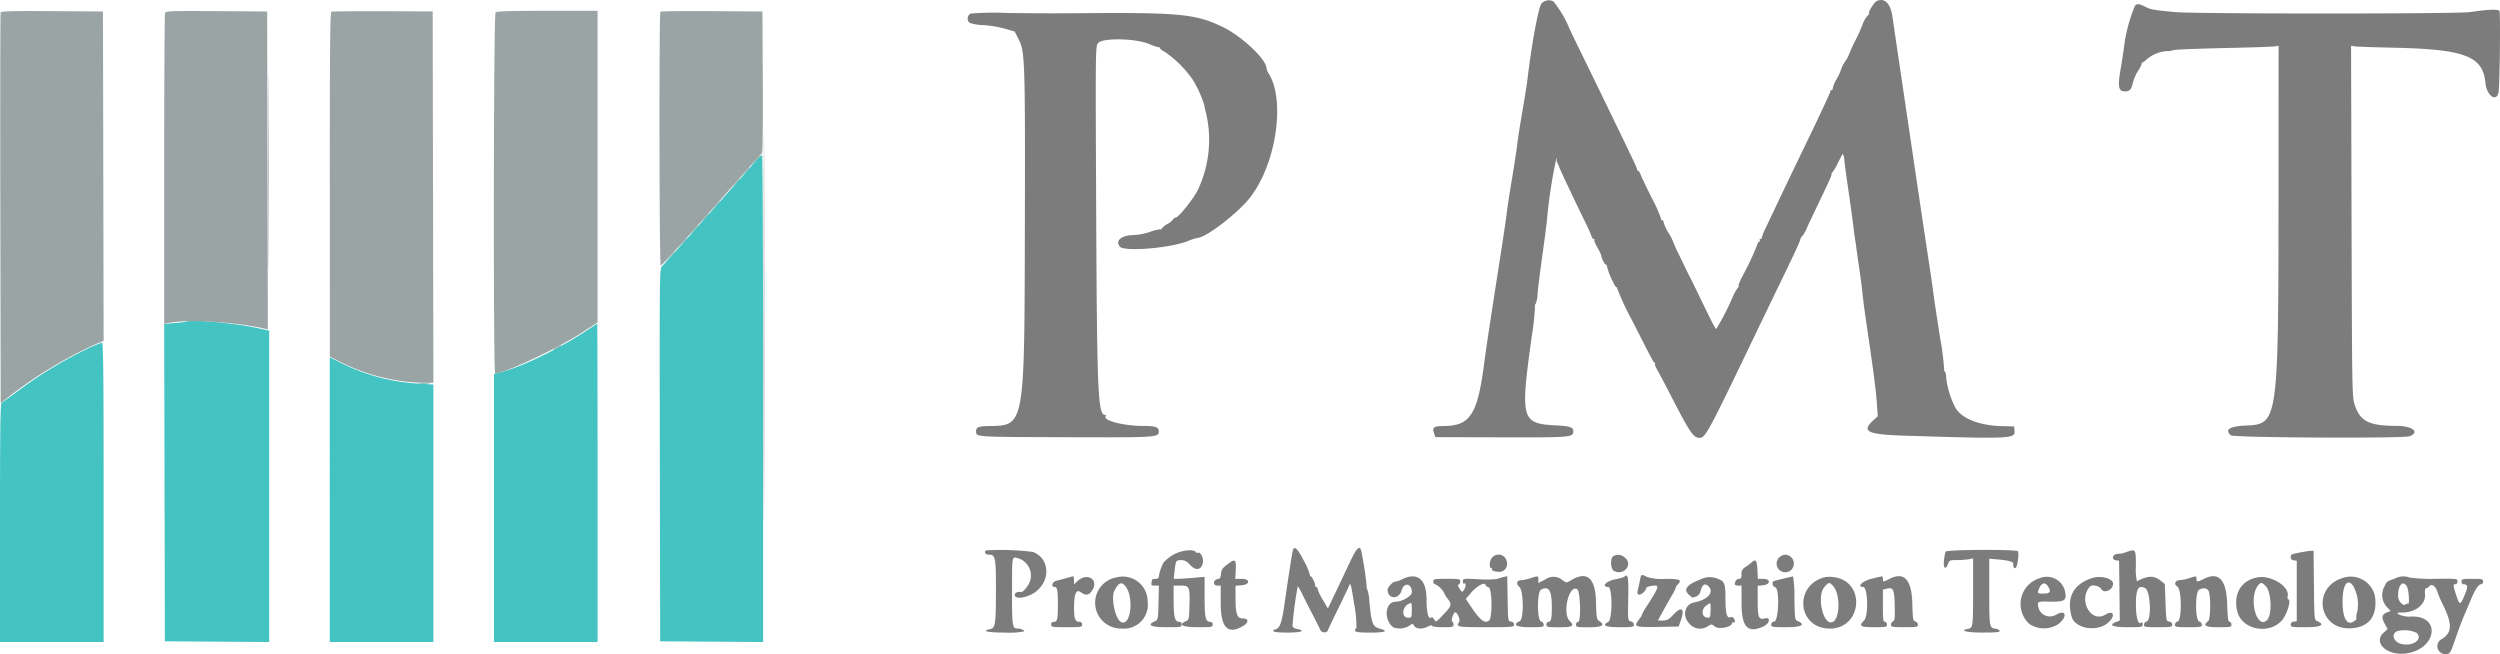 <svg xmlns="http://www.w3.org/2000/svg" width="354.109" height="92.643" viewBox="0 0 354.109 92.643"><g data-name="Grupo 4422" fill-rule="evenodd"><path data-name="Caminho 3001" d="M106.454 23.469c-2.938 3.38-12.342 13.937-12.683 14.235s-.36 1-.313 26.725l.049 26.408 7.292.051 7.292.049V56.411c0-18.989-.065-34.519-.143-34.511a13.026 13.026 0 0 0-1.494 1.569ZM26.403 45.554a13.8 13.8 0 0 1-1.669.205l-1.478.126.048 22.476.048 22.476 7.388.051 7.387.049v-44.1l-1.287-.291c-3.349-.761-9.578-1.353-10.437-.992Zm57 1.068c-3.956 2.657-9.452 5.349-12.439 6.091l-1 .249v37.97h14.68v-22.54c0-12.4-.022-22.539-.048-22.539s-.564.345-1.193.769Zm-71.555 3.037a60.368 60.368 0 0 0-9.243 5.679c-1.17.875-2.235 1.633-2.367 1.685-.188.073-.238 3.651-.238 17v16.909h14.679V69.724c0-16.843-.049-21.207-.238-21.2a23.269 23.269 0 0 0-2.593 1.135Zm34.858 21.109v20.164h14.679V54.467l-2.017-.13a27.733 27.733 0 0 1-10.994-2.9l-1.668-.835Z" fill="#44c3c3"/><path data-name="Caminho 3002" d="M.089 1.766C.038 1.899.02 14.402.046 29.551l.05 27.545 1.144-.889a60.891 60.891 0 0 1 12.44-7.508l1-.422-.048-23.324-.048-23.327-7.2-.049c-5.661-.04-7.223.001-7.295.189Zm23.286.064c-.064.167-.117 10.14-.117 22.164v21.861l.81-.145c2.784-.5 9.342-.092 13.346.826l.525.12-.049-22.515-.048-22.515-7.175-.049c-6.42-.044-7.188-.018-7.292.253Zm23.569-.174c-.189.078-.236 5.145-.228 24.477l.01 24.379 1.085.551a27.641 27.641 0 0 0 12 3.157h1.574l-.049-26.3-.048-26.3-7.054-.033c-3.88-.012-7.158.016-7.29.069Zm23.248.1c-.284.283-.337 51.13-.054 51.13 1.342 0 8.8-3.5 12.264-5.757l2.241-1.459V1.531h-7.111c-5.278 0-7.169.06-7.34.229Zm23.349-.1c-.2.2-.157 36.058.047 35.985s5.614-6.085 10.856-12.047c1.84-2.092 3.414-3.852 3.5-3.911s.131-4.6.1-10.081l-.05-9.975-7.163-.049c-3.938-.028-7.218.007-7.29.078Z" fill="#9ba4a4"/><path data-name="Caminho 3003" d="M218.349.489c-.419.468-1.4 5.741-1.969 10.553-.092.785-.435 2.956-.76 4.825s-.638 3.88-.7 4.47-.394 2.826-.753 4.97-.693 4.328-.744 4.851-.4 2.877-.764 5.232c-1.492 9.551-2.178 14.069-2.392 15.753-.957 7.542-1.975 9.168-5.757 9.2-1.46.014-1.68.187-1.367 1.076l.177.5 9.335.025c9.946.027 10.195.006 10.195-.879 0-.549-.475-.705-2.478-.81-4.9-.259-5.049-.818-3.4-12.652a36.937 36.937 0 0 0 .455-4.219.207.207 0 0 1 .069-.284 4.555 4.555 0 0 0 .3-1.582c.068-.81.383-3.313.7-5.563s.607-4.518.645-5.041a70.409 70.409 0 0 1 1.305-8.465c.1 0 .127.055.061.121s-.02.3.1.523a2.884 2.884 0 0 1 .257.594c.037.2 2.418 5.241 3.686 7.8a19.847 19.847 0 0 1 .874 1.949c.066.236.213.428.33.428s.153.056.084.124.126.56.432 1.093a5.914 5.914 0 0 1 .549 1.121c-.012.3.466 1.276.628 1.276.093 0 .155.064.139.143a10.078 10.078 0 0 0 .924 2.377c.168.393.384.713.479.713s.129.072.075.16a38.717 38.717 0 0 0 2.065 4.422c2.849 5.614 3.029 5.951 3.252 6.115.106.076.12.14.034.143s.1.452.41 1 1.16 2.155 1.885 3.567c2.613 5.091 3.157 5.9 3.981 5.9.873 0 1.139-.491 7.936-14.646 1.278-2.66 2.439-5.066 4.7-9.731.843-1.743 1.59-3.391 1.657-3.661s.185-.494.26-.494a4.214 4.214 0 0 0 .681-1.189c.3-.654 1.163-2.472 1.917-4.041 1.351-2.816 1.61-3.408 1.587-3.643a.333.333 0 0 1 .149-.235 7.449 7.449 0 0 0 .731-1.258c.314-.628.593-1.178.62-1.221.12-.2.269.2.32.87.031.4.277 2.23.547 4.061s.576 4.056.683 4.945.238 1.874.292 2.188.135.87.18 1.236.22 1.607.392 2.758.349 2.477.4 2.948c.184 1.831.3 2.7.853 6.468.806 5.464 1.13 8.014 1.264 9.929l.116 1.656-.681.627c-1.668 1.536-.774 1.963 4.454 2.125 15.176.472 15.708.448 15.595-.708l-.059-.6-1.692-.042c-3.326-.083-5.878-1.128-6.687-2.733a12.56 12.56 0 0 1-1.248-4.176 1.365 1.365 0 0 0-.194-.849.216.216 0 0 1-.086-.293 38.2 38.2 0 0 0-.551-4.314c-.362-2.277-.757-4.868-.878-5.757l-.277-2.038c-.031-.231-.281-1.9-.556-3.709a6540.952 6540.952 0 0 1-2.812-18.886L268.881 8c-.365-2.458-.742-5.022-.839-5.694-.27-1.865-1.17-2.707-2.266-2.122-.377.2-1.283 1.726-1.029 1.731.077 0 .051.066-.056.143a3.559 3.559 0 0 0-.853 1.357 22.013 22.013 0 0 1-1.022 2.285 21.032 21.032 0 0 0-.957 2.1 4.424 4.424 0 0 1-.5.894 4.468 4.468 0 0 0-.567 1.1 7.732 7.732 0 0 1-.655 1.429 4.154 4.154 0 0 0-.56 1.371c.052.082 0 .149-.108.149a.193.193 0 0 0-.2.18c0 .16-1.449 3.262-3.6 7.714a1319.832 1319.832 0 0 0-5.608 11.734 7.06 7.06 0 0 0-.51 1.284.2.2 0 0 1-.2.2c-.111 0-.149.086-.085.191s.027.191-.083.191a.214.214 0 0 0-.2.223 38.787 38.787 0 0 1-2.241 4.771c-.35.705-.57 1.285-.486 1.286s.067.066-.036.143a7.192 7.192 0 0 0-.787 1.376 34.911 34.911 0 0 1-2.343 4.564c-.112 0-.7-1.136-2.395-4.659-.5-1.047-1.094-2.245-1.308-2.664s-.495-.975-.621-1.236-.581-1.2-1.01-2.093a18.22 18.22 0 0 1-.783-1.749 8.794 8.794 0 0 0-.666-1.268 5.593 5.593 0 0 1-.667-1.437c0-.165-.1-.3-.223-.3s-.172-.05-.11-.112a17.374 17.374 0 0 0-1.276-2.9c-.763-1.534-1.5-3.067-1.629-3.407s-.317-.619-.408-.619-.15-.064-.127-.143c.042-.148-.195-.657-2.851-6.134-3.326-6.86-4.142-8.537-5.51-11.317-.772-1.569-1.4-2.908-1.4-2.975a15.833 15.833 0 0 0-2.06-3.375 1.418 1.418 0 0 0-1.697.277Zm84.055.33a22.353 22.353 0 0 0-1.573 6.007c-.092.7-.315 2.125-.494 3.172-.391 2.288-.246 2.948.649 2.948.682 0 .91-.259 1.144-1.3a5.864 5.864 0 0 1 .71-1.606 3.5 3.5 0 0 0 .526-1.034c0-.132.034-.208.075-.167s.293-.127.56-.373a4.909 4.909 0 0 1 2.857-1.223 2.434 2.434 0 0 0 .863-.1c.127-.128 2.474-.226 8.925-.373 2.884-.067 5.435-.161 5.671-.21l.429-.088-.006 19.548c-.012 34.047-.011 34.042-4.665 34.256-2.283.105-3.021.6-2.069 1.389.4.333 24.421.457 25.28.13 1.51-.575.435-1.463-1.781-1.471-3.962-.015-5.174-.615-5.965-2.955-.381-1.128-.389-1.591-.458-26.017l-.068-24.869.537.084c.3.047 2.81.135 5.59.194 10.015.217 12.551 1.2 12.906 4.99.169 1.8 1.563 2.789 1.858 1.317.175-.871.287-11.262.125-11.514-.181-.282-1.619-.226-4.213.164-1.717.258-38.913.259-41.654 0-3.249-.307-3.488-.349-4.287-.756-.866-.442-1.217-.476-1.472-.144Zm-164.908 1.1a.8.8 0 0 0-.161 1.312 6.3 6.3 0 0 0 1.954.323 16.5 16.5 0 0 1 3.061.509l1.374.406.588 1.156c.859 1.689.907 3.151.854 26.247-.063 28.755 0 28.389-5.143 28.474-1.506.025-1.815.178-1.763.871.051.673.11.677 12.819.713 13.037.039 13.059.036 13.059-.875 0-.539-.576-.733-2.151-.725-2.857.015-5.955-.809-5.34-1.422.066-.066.03-.12-.082-.12-1.054 0-1.18-2.83-1.3-29.388-.1-22.514-.1-22.833.271-23.3.6-.753 5.226-.682 7.174.11a7.446 7.446 0 0 0 1.477.5c.079-.024.143.038.143.138s.289.317.64.484a15.666 15.666 0 0 1 4 4 15.652 15.652 0 0 1 1.582 3.464c.051.29.176.842.278 1.227a16.582 16.582 0 0 1-1.221 11c-.814 1.472-2.713 3.805-3.1 3.805-.148 0-.271.078-.271.172a2.554 2.554 0 0 1-.858.713 2.759 2.759 0 0 0-.858.7c0 .085-.065.113-.144.064a5.168 5.168 0 0 0-1.478.365 9.159 9.159 0 0 1-2.381.46c-1.675.013-2.59.8-1.9 1.63.625.751 7.091.223 9.633-.786a8.19 8.19 0 0 1 1.391-.46c1.134 0 5.627-3.44 7.37-5.641 3.747-4.735 5.115-13.877 2.649-17.7a1.685 1.685 0 0 1-.272-.685c0-1.229-3.485-4.523-6.154-5.814-3.917-1.9-6.132-2.1-21.011-1.971-2.726.024-7.059.006-9.628-.04a41.121 41.121 0 0 0-5.1.081Zm-29.311 44.408c0 24.481.022 34.467.05 22.192s.026-32.3 0-44.51-.05-2.163-.05 22.318Zm74.962 31.541c-.1.266-.563 3.208-1.2 7.643-.374 2.618-.646 3.431-1.209 3.609-.915.289-.279.481 1.6.481 1.971 0 2.68-.254 1.413-.507a1.047 1.047 0 0 1-.681-.358 51.321 51.321 0 0 1 .752-5.719 9.835 9.835 0 0 1 .77 1.413c.4.8.948 1.891 1.225 2.413.5.954.951 1.845 1.195 2.377.2.431.928.472 1.073.062.067-.191.731-1.587 1.475-3.1s1.446-2.991 1.556-3.28c.172-.448.269-.067.689 2.662a16.043 16.043 0 0 1 .323 3.366c-.5.553-.153.675 1.933.675 2.174 0 2.678-.21 1.358-.564-1-.269-1.185-.774-1.464-3.987a6.324 6.324 0 0 0-.279-1.544c-.1-.176-.135-.359-.088-.406a49.513 49.513 0 0 0-.768-5.054c-.21-.9-.68-.435-1.638 1.616a520.418 520.418 0 0 1-2.025 4.285l-1.071 2.239-.73-1.255a6.8 6.8 0 0 1-.73-1.526c0-.149-.086-.272-.19-.272s-.17-.063-.145-.143c.075-.241-.462-1.378-.652-1.378-.1 0-.137-.067-.088-.148a8.324 8.324 0 0 0-.823-1.95c-.867-1.727-1.357-2.235-1.581-1.65Zm-43.5.091c-.3.294-.051.609.475.609.852 0 .948.48.947 4.72 0 5.09-.081 5.672-.786 5.813-1.375.275-.42.5 2.122.5a10.665 10.665 0 0 0 2.668-.17c0-.2-.468-.4-.946-.4-.735 0-.791-.373-.777-5.251.015-5.355-.073-4.956 1.025-4.649a2.556 2.556 0 0 1 1.066 4.018 2.619 2.619 0 0 1-.714.718c-.617-.087-.989.066-.989.407 0 .747 2.066.349 3.16-.609 1.975-1.73 1.668-4.617-.587-5.486a36.606 36.606 0 0 0-6.662-.22Zm135.926.179a8.541 8.541 0 0 0-.214 1.164c-.15 1.128.2 1.524.544.615.212-.562.269-.588 1.3-.588a11.079 11.079 0 0 0 1.673-.119l.6-.12v4.732c0 4.88-.032 5.115-.649 5.233-1.377.262-.346.545 1.987.545 1.923 0 2.491-.055 2.432-.238a.714.714 0 0 0-.541-.3c-.933-.132-.937-.157-.937-5.19v-4.735l1.381.122c1.36.121 2.066.33 2.026.6-.059.381.05.613.285.613.253 0 .554-1.9.377-2.378-.118-.301-10.147-.256-10.263.044Zm-109.559.543a5.734 5.734 0 0 0-1.207 1 6.276 6.276 0 0 0-.668 1.979c0 .228-.153.334-.479.334-.261 0-.483.063-.491.143s-.043.292-.079.475c-.05.256.065.333.5.333h.561l-.054 2.424c-.05 2.287-.076 2.436-.47 2.608-1.25.548-.673.864 1.579.864 2.048 0 2.174-.022 2.174-.38a.338.338 0 0 0-.386-.382c-.579 0-.758-.723-.758-3.055v-2.081h.93c1.306 0 1.381.15 1.316 2.691-.051 2.032-.08 2.171-.483 2.347-1.178.516-.512.859 1.668.859 1.97 0 2.1-.023 2.1-.38a.335.335 0 0 0-.374-.382c-.636 0-.77-.62-.77-3.558V81.7l-1.477.135c-.813.073-1.8.14-2.19.148l-.711.014.1-.9c.2-1.729.215-1.758.939-1.758.52 0 .8.153 1.321.713.821.888 1.676.649 1.789-.5.061-.629-.423-1.448-.741-1.252a.208.208 0 0 1-.272-.1c-.31-.513-2.316-.221-3.366.481Zm135.381-.558c-.158.053-.415.142-.572.2a3.7 3.7 0 0 1-.858.127c-.742.031-.957.813-.251.912l.441.063.051 4.236.051 4.235-.48.183c-1.206.458-.558.762 1.617.762 2.024 0 2.1-.015 2.1-.412 0-.227-.057-.355-.127-.285-.487.485-.826-.557-.826-2.535 0-2.208.348-2.811 1.322-2.291.742.4.919 4.52.2 4.707a.512.512 0 0 0-.381.458c0 .329.168.358 2 .358 1.851 0 2-.027 2-.368 0-.236-.153-.389-.429-.427-.416-.059-.432-.14-.525-2.695l-.095-2.635-.556-.442c-.986-.784-1.79-.77-3.4.058a7.637 7.637 0 0 1-.143-2.13c.007-2.375-.033-2.446-1.137-2.079Zm24.5.112c-1.393.269-1.43.286-1.43.7 0 .242.152.394.429.434l.429.061v8.559l-.429.061c-.275.038-.429.192-.429.427 0 .342.152.368 2.1.368 2.18 0 2.845-.342 1.668-.859-.427-.187-.429-.211-.479-5.085l-.051-4.9-.426.026c-.239.012-.859.107-1.384.208Zm-114.435.629c-.445.312-.625 1.607-.221 1.607.111 0 .153.079.094.175-.144.231.924.458 1.416.3a1.166 1.166 0 0 0 .669-1.44 1.186 1.186 0 0 0-1.96-.642Zm17.059-.086c-.466.27-.406 1.826.08 2.085 1.432.765 2.8-.989 1.5-1.915a1.317 1.317 0 0 0-1.582-.17Zm23.5.17a1.229 1.229 0 0 0 1.673 1.8 1.262 1.262 0 0 0-.815-2.177 1.422 1.422 0 0 0-.856.377Zm-78.183 1c-.679.515-.846.764-.893 1.328-.046.547-.148.706-.477.752-.649.092-.694.916-.051.916h.49v2.54c0 3.455 1.038 4.48 3.206 3.16.793-.482.763-1.04-.056-1.04s-1.046-.6-1.05-2.795v-1.844l.81-.059c1.285-.092 1.322-.914.041-.914h-.89l.067-1.266c.077-1.532-.072-1.631-1.195-.778Zm74.267-.287a8.1 8.1 0 0 1-.9.673.976.976 0 0 0-.525 1c0 .521-.075.661-.36.661-.331 0-.592.342-.592.776 0 .1.215.175.477.175h.475V85.4c0 3.456.881 4.383 3.14 3.309.865-.412 1.011-1.328.179-1.118-.892.224-1.031-.109-1.031-2.473v-2.152l.715-.059c1.112-.092 1.175-.915.07-.915h-.766l-.057-1.269c-.057-1.363-.236-1.593-.823-1.062Zm-15.785 2.38c-.063.34-.194.944-.293 1.343-.143.58-.123.747.1.833.276.107 1.02-.523 1.02-.863 0-.2.646-.4 1.287-.407.605 0 .423.439-1.221 2.978a6.387 6.387 0 0 0-.642 1.141 2.016 2.016 0 0 1-.376.633c-.852 1.086-.688 1.156 2.6 1.1l2.984-.052.348-1.023c.542-1.592.006-1.865-1.171-.594-.579.625-.829.761-1.413.761h-.709l.647-1.189c.358-.654.959-1.724 1.337-2.377a4.945 4.945 0 0 0 .59-1.19c-.054 0 .037-.135.2-.3.7-.7.406-.842-1.749-.843a6.656 6.656 0 0 1-2.6-.285c-.741-.394-.805-.371-.937.334Zm-81.333-.141c-.473.136-1.1.3-1.383.365-.552.122-.774.869-.259.869.409 0 .5.443.5 2.473 0 2.123-.083 2.472-.592 2.472a.334.334 0 0 0-.362.382c0 .358.127.38 2.193.38s2.193-.022 2.193-.38c0-.24-.127-.382-.343-.382-.648 0-.8-.4-.8-2.083.007-1.847.311-2.567.905-2.143.829.592 1.241.5 1.74-.371.831-1.459-.831-2.4-2.126-1.2l-.524.485v-.577c0-.317-.065-.569-.143-.558s-.528.131-.999.268Zm7.148-.116a3.651 3.651 0 0 0 .724 7.245 3.392 3.392 0 0 0 3.7-3.848 3.519 3.519 0 0 0-4.424-3.398Zm40.51.241a3.51 3.51 0 0 1-1.026.37c-.276-.063-1.07.778-1.07 1.132 0 1.366 1.611 1.434 1.99.084.334-1.19 1.442-.981 1.442.272 0 .539-1.37 1.344-2.286 1.344-1.537 0-1.749 2.628-.3 3.658a2.672 2.672 0 0 0 2.181-.221c.51-.362.519-.362.746 0 .281.45 1.162.484 1.951.077.322-.166.563-.207.563-.1s.609.2 1.524.2c1.377 0 1.527-.035 1.527-.364 0-.2-.087-.394-.192-.43-.207-.068.174-1.3.4-1.3.352 0 .787 1.025.577 1.36-.44.7-.3.732 3.787.732 3.828 0 4-.016 4-.368 0-.236-.154-.389-.429-.427-.423-.059-.431-.105-.482-3.249l-.053-3.189-.519.125c-.286.07-.7.192-.924.274a13.621 13.621 0 0 1-2.622.038c-2.193-.107-2.218-.1-2.218.31 0 .232.086.368.191.3.278-.172.233.535-.059.936-.236.32-.273.308-.6-.192-.238-.362-.281-.558-.131-.608a.471.471 0 0 0 .22-.438c0-.334-.155-.364-1.907-.364-1.779 0-1.906.025-1.906.38 0 .21.112.381.249.381a2.833 2.833 0 0 1 1.276 1.228 2.81 2.81 0 0 0 .477.785c.661.867.617 1.037-.584 2.3-1.045 1.1-1.062 1.106-1.3.677-.131-.239-.3-.366-.386-.285-.4.4-.689-.646-.689-2.468.013-2.904-1.251-3.995-3.418-2.96Zm18.111-.118a5.925 5.925 0 0 1-1.294.273c-.609 0-.767.549-.269.932.626.48.682 4.588.066 4.871-1.1.506-.487.859 1.5.859 1.74 0 1.906-.031 1.906-.358a.513.513 0 0 0-.381-.458c-.575-.149-.586-4.2-.013-4.5 1.11-.592 1.537.1 1.537 2.479 0 1.642-.1 2.079-.5 2.079-.146 0-.265.172-.265.382 0 .354.127.38 1.811.38 1.936 0 2.213-.169 1.478-.9-1.086-1.082-.091-5.211 1.078-4.477.446.28.558 4.62.12 4.62-.166 0-.293.166-.293.382 0 .354.127.38 1.812.38 1.9 0 2.4-.3 1.445-.9-.325-.2-.373-.508-.429-2.708q-.129-5.069-3.491-3.079c-.7.41-.7.411-1.222.042a1.951 1.951 0 0 0-2.477-.122l-.975.494v-.488c0-.547.007-.545-1.144-.183Zm13.306-.193a6.878 6.878 0 0 1-1.319.35c-1.258.254-1.976 1.07-.944 1.07.6 0 .613 4.626.013 4.945-.967.517-.445.762 1.621.762 1.835 0 2-.03 2-.36a.514.514 0 0 0-.429-.467c-.427-.107-.429-.127-.373-3.255.058-3.083-.034-3.578-.569-3.046Zm10.723.394c-1.922.73-2.4 1.421-1.5 2.192.48.415.4.4.982.18a1.057 1.057 0 0 0 .6-.713q.372-1.48 1.139-.714c.837.835-.126 1.911-2.042 2.279-1.373.264-1.725 1.962-.633 3.051a1.953 1.953 0 0 0 2.562.319c.542-.311.592-.311.936 0 .58.524 2.519.146 2.525-.492 0-.084.087-.1.191-.035s.19 0 .188-.131c0-.44-.3-.742-.617-.622-.516.2-.714-.54-.714-2.644s-.12-2.439-1.031-2.773a2.916 2.916 0 0 0-2.586.103Zm11.906-.169c-.629.152-1.25.309-1.381.349-.387.119-.276.792.148.9.632.164.491 4.764-.148 4.855-.276.038-.429.192-.429.427 0 .342.152.368 2.1.368 2.181 0 2.847-.342 1.668-.859-.416-.182-.431-.279-.481-3.278a16.814 16.814 0 0 0-.192-3.066c-.079.018-.656.153-1.286.304Zm5.91-.205c-4.567 1.016-4.062 7.3.585 7.3 4.611 0 5.125-6.711.558-7.286a4.338 4.338 0 0 0-1.143-.015Zm6.482.248c-1.27.31-2.131 1.152-1.179 1.152.67 0 .781 4.106.129 4.756-.786.784-.535.951 1.43.951 1.684 0 1.81-.026 1.81-.38 0-.212-.127-.382-.286-.382-.237 0-.285-.38-.285-2.278v-2.28l.507-.127c.965-.242 1.108.049 1.167 2.379.045 1.765 0 2.141-.237 2.234a.53.53 0 0 0-.293.471c0 .33.164.361 1.907.361s1.907-.031 1.907-.358a.5.5 0 0 0-.362-.452c-.327-.086-.368-.331-.429-2.576q-.137-5.018-3.173-3.482c-.966.492-.993.493-.993.021 0-.209-.064-.371-.143-.358s-.748.166-1.477.347Zm23.841-.088a3.815 3.815 0 0 0-1.453 6.5 3.711 3.711 0 0 0 4.14-.044c1.268-1.02 1.013-2.071-.317-1.312a1.692 1.692 0 0 1-2.57-1c-.162-.86-.162-.859 1.61-.822 2.005.042 2.378-.152 2.218-1.155a2.648 2.648 0 0 0-3.629-2.168Zm7.423-.021c-2.659.859-3.671 2.765-2.909 5.475.457 1.624 3.328 2.2 4.969 1 1.279-.936 1.107-2.067-.195-1.284-2.045 1.227-3.872-2.055-2.207-3.964.312-.357 1.347-.136 1.637.349.412.687 1.659.105 1.659-.775 0-.73-1.725-1.199-2.954-.802Zm13.726.03a5.666 5.666 0 0 1-1.293.266c-.7.019-.915.56-.361.928.614.406.644 4.769.033 4.928a.513.513 0 0 0-.381.458c0 .327.167.358 1.907.358s1.906-.031 1.906-.358a.513.513 0 0 0-.381-.458c-.574-.149-.585-4.2-.013-4.5s1.122-.235 1.333.156c.345.641.3 4.054-.057 4.314-.823.6-.383.849 1.5.849 1.684 0 1.811-.026 1.811-.38 0-.21-.119-.382-.264-.382-.207 0-.28-.532-.341-2.467-.108-3.476-1.156-4.657-3.239-3.651-1.046.506-1.113.507-1.113.032.001-.435-.008-.435-1.047-.096Zm9.627-.113c-2.259.45-3.363 2.3-2.825 4.736.579 2.622 4.432 3.459 6.321 1.373.714-.787 1.368-2.861.947-3-.115-.039-.167-.228-.116-.419.361-1.385-2.368-3.08-4.327-2.691Zm12.1.083c-4.4 1.406-3.375 7.4 1.22 7.123 2.584-.154 3.789-1.8 3.368-4.609a3.515 3.515 0 0 0-4.583-2.515Zm7.383.1c-1.153.4-1.046.316-1.449 1.106a2.505 2.505 0 0 0 .5 3.047l.385.423-.509.192c-.727.277-.821.72-.338 1.6l.419.762-.576.524c-1.482 1.353.374 3.195 2.975 2.953 4.383-.409 5.38-5.259 1.081-5.259a3.7 3.7 0 0 1-1.878-.279c-.342-.26-.3-.28.523-.285 1.874-.013 3.287-1.175 3.174-2.606-.042-.526.012-.824.15-.824a.756.756 0 0 0 .451-.282c.349-.419.882-.049 1.159.8a16.275 16.275 0 0 0 .75 1.761c1.375 2.775 1.351 3.964-.1 4.9a1.123 1.123 0 0 0 .609 2.137c.514 0 .614-.176 1.361-2.377.319-.941.853-2.353 1.188-3.138s.788-1.855 1.005-2.378c.52-1.243 1.04-2 1.38-2 .149 0 .273-.171.273-.381 0-.348-.127-.38-1.527-.38s-1.524.032-1.524.38c0 .21.107.382.237.383.656.008.707.293.257 1.4-.659 1.62-.761 1.638-1.227.22-.487-1.482-.5-1.621-.124-1.621.162 0 .285-.171.285-.4 0-.386-.076-.4-3-.364a24.384 24.384 0 0 1-3.765-.17 2.477 2.477 0 0 0-2.14.154Zm-179.9.917c1.357 1.355.989 5.79-.435 5.244-.855-.327-1.534-3.425-.984-4.488s.928-1.257 1.428-.758Zm51.564.3c.506.131.571 4.295.073 4.706-.55.457-1.236-.015-2.3-1.582l-1-1.475.77-.9c.813-.949 1.92-1.545 2.028-1.09a.614.614 0 0 0 .438.343Zm48.786-.211c1.033 1.106 1.031 4.551 0 5.1-1.336.714-2.384-3.548-1.213-4.936.592-.692.713-.708 1.222-.162Zm30.4 0c.556.794.4 1.1-.574 1.1-.815 0-.863-.027-.74-.428.323-1.015.88-1.299 1.326-.666Zm30.87.014c.874.871.968 4.242.138 4.912-1.439 1.163-2.527-3.111-1.253-4.92.392-.533.582-.531 1.124.015Zm12.449.067a5.393 5.393 0 0 1 .532 3.634 2.242 2.242 0 0 0-.118 1c.062 0-.071.128-.3.285-1.005.721-1.654-.356-1.654-2.779s.717-3.409 1.553-2.134Zm7.595.075c.265.512.374 2.621.123 2.369-.051-.05-.2 0-.335.11-.342.285-1.025-.434-1.053-1.108-.059-1.628.709-2.46 1.278-1.365Zm-140.98 3.322c0 .985-.027 1.045-.47 1.045-1.2 0-.808-1.956.422-2.088a5.67 5.67 0 0 1 .061 1.049Zm42.321 0c0 .88-.054 1.045-.343 1.045-.884 0-1.075-1.089-.3-1.7.679-.514.656-.537.656.661Zm100.023 3.186c.906.9-.491 1.94-2.132 1.581-1.142-.252-1.552-1.429-.63-1.819a4.047 4.047 0 0 1 2.775.244Z" fill="#7c7c7c"/><path data-name="Caminho 3004" d="M38.029 24.263c0 12.344.023 17.367.05 11.16s.029-16.307 0-22.444-.05-1.061-.05 11.284Z" fill="#848484"/><path data-name="Caminho 3005" d="m106.937 22.788-.657.713.714-.655a6.559 6.559 0 0 0 .715-.713c0-.146-.161-.009-.772.655Zm-1.432 1.617-.56.617.619-.558a4.707 4.707 0 0 0 .62-.619c0-.146-.157-.016-.679.56Zm-1.334 1.521-.56.619.621-.559a4.64 4.64 0 0 0 .618-.619c-.001-.146-.157-.017-.679.56Zm-2.953 3.329-.658.713.715-.656a6.447 6.447 0 0 0 .715-.713c0-.144-.161-.007-.772.657Zm-1.526 1.712-.657.713.714-.656c.666-.609.8-.77.657-.77a6.555 6.555 0 0 0-.713.714Zm-1.525 1.712-.657.713.715-.656c.665-.609.8-.77.657-.77a6.444 6.444 0 0 0-.714.714Zm-1.62 1.807-.753.808.81-.751c.754-.7.9-.865.754-.865a8.552 8.552 0 0 0-.81.808Zm-1.716 1.9-.753.808.81-.752c.754-.7.9-.865.754-.865a8.651 8.651 0 0 0-.81.812ZM78.876 49.194c-.713.386-.669.547.048.177a1.709 1.709 0 0 0 .572-.386c.004-.122-.021-.115-.62.209Zm-19.45 5.164a7.14 7.14 0 0 0 1.335 0c.4-.041.119-.075-.615-.076s-1.058.034-.72.076Z" fill="#74b2b0"/></g></svg>